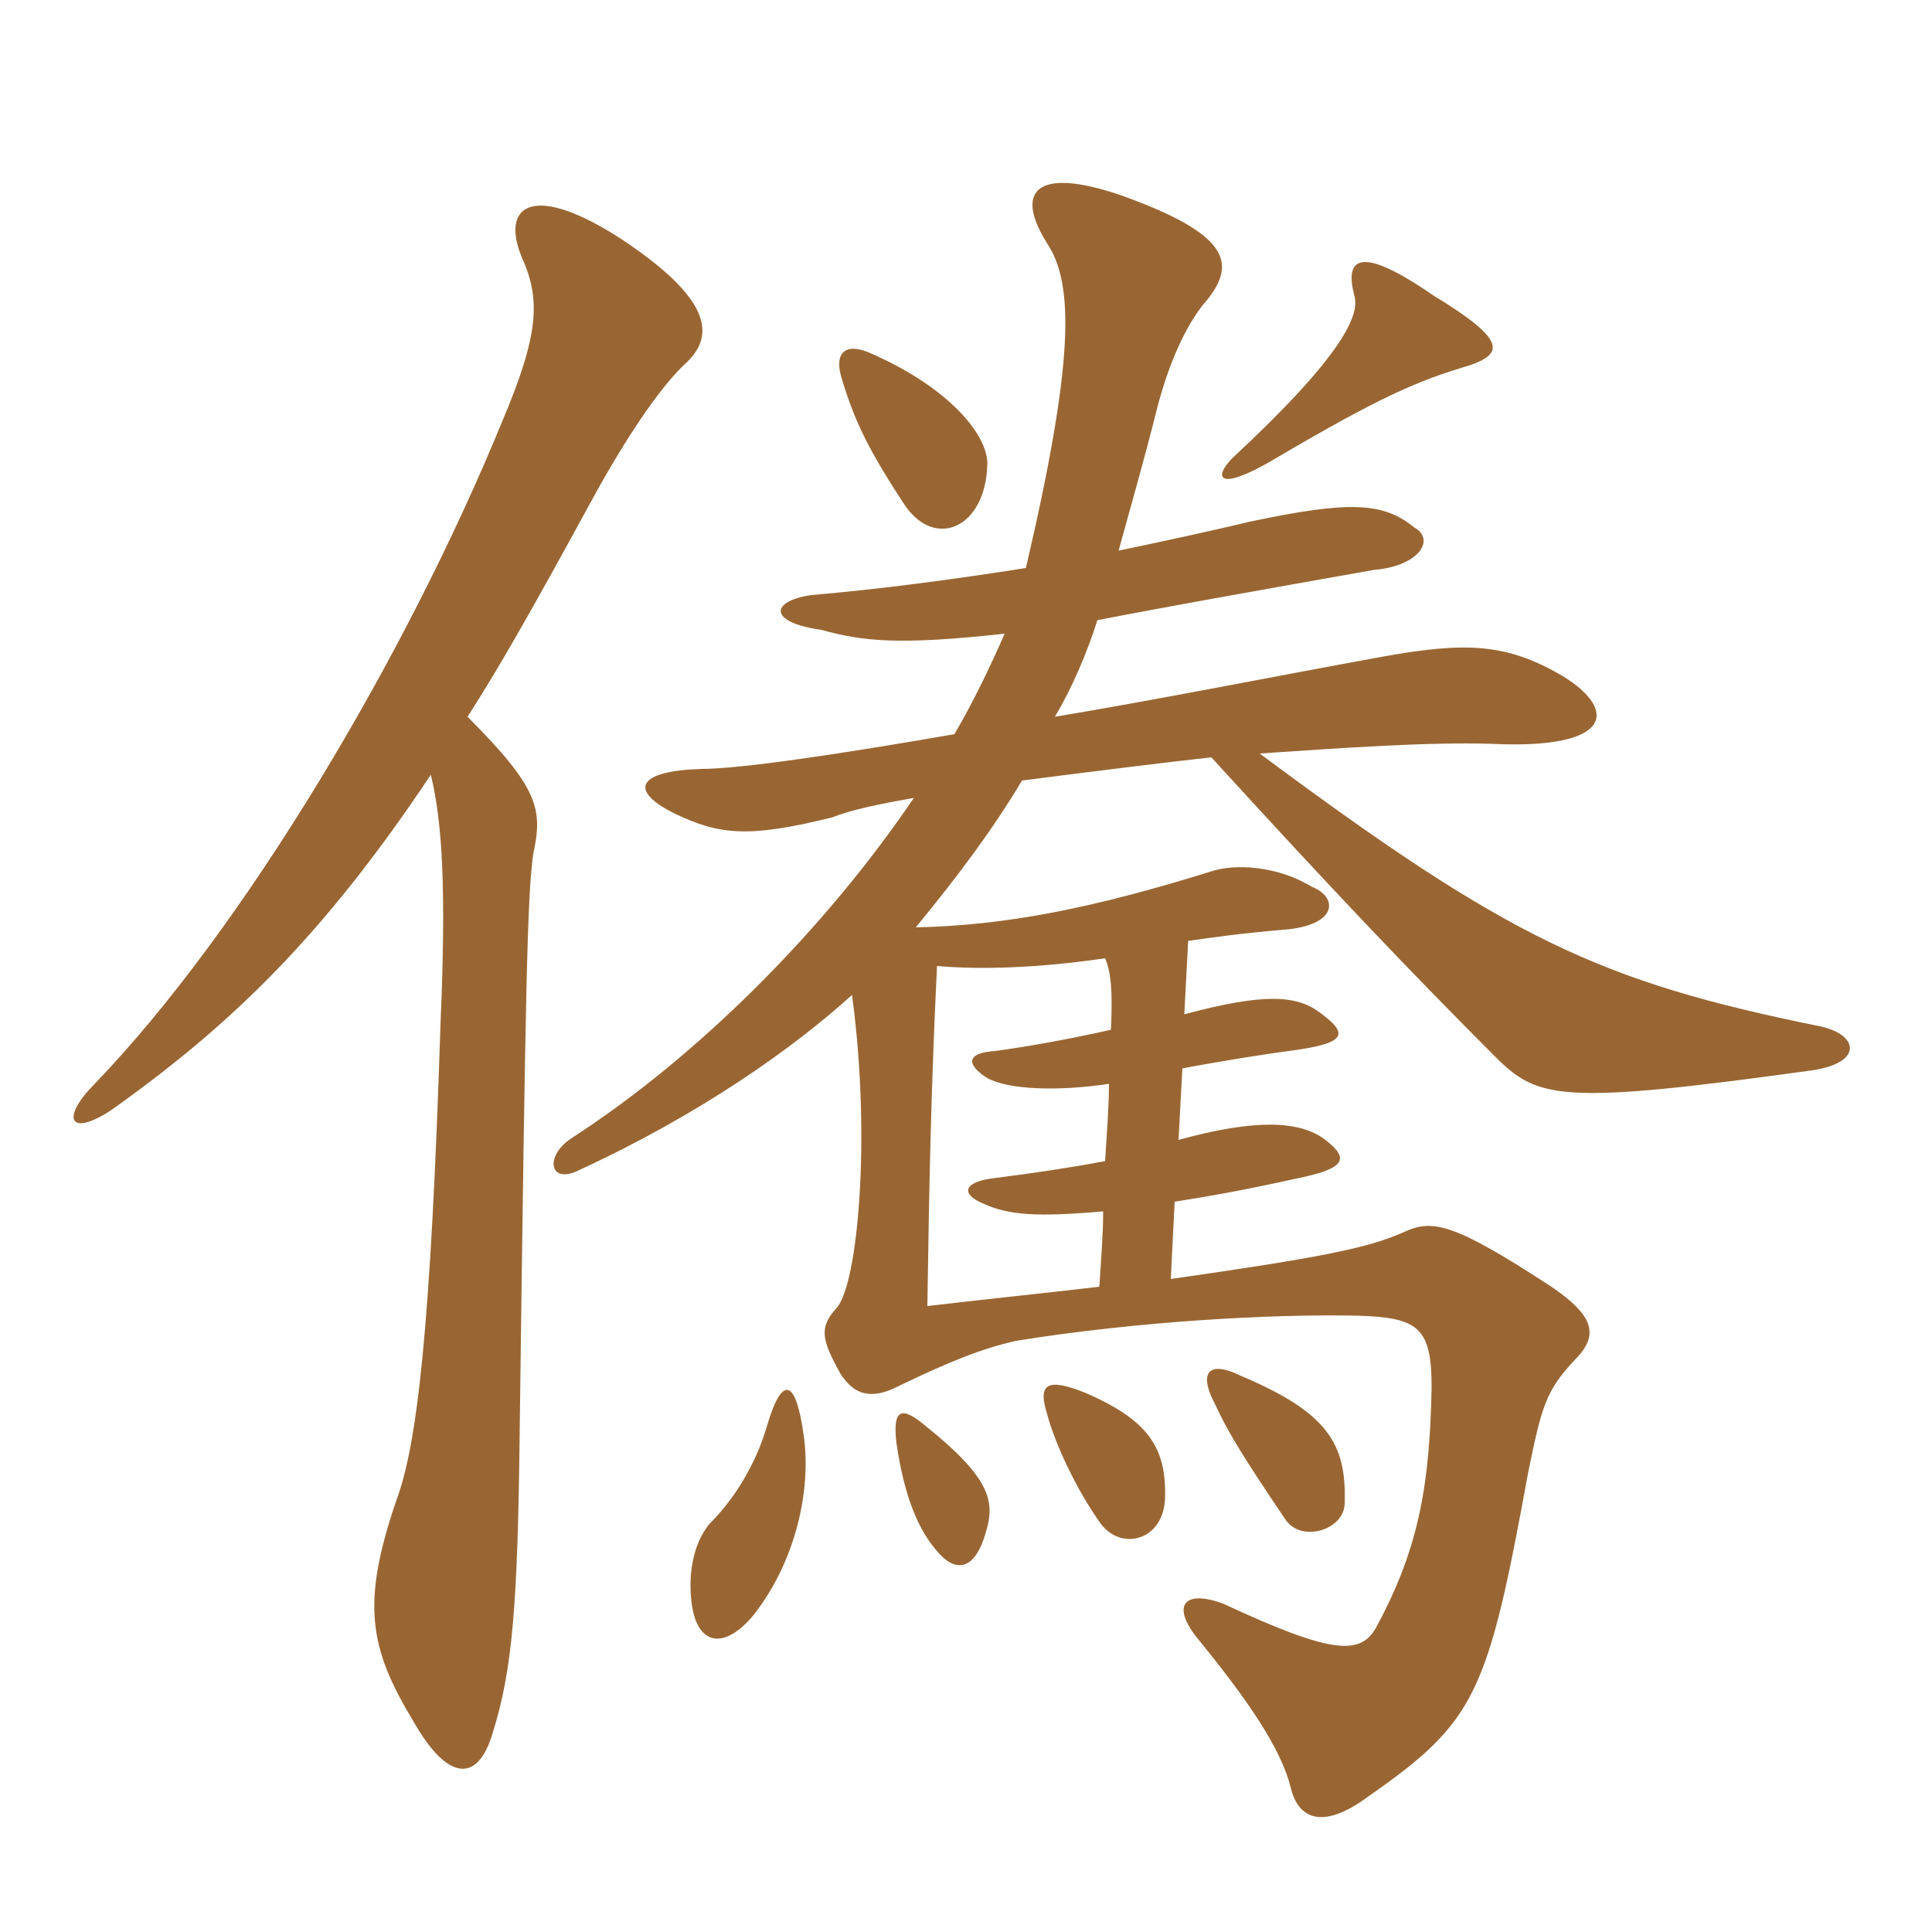 <svg xmlns="http://www.w3.org/2000/svg" xmlns:xlink="http://www.w3.org/1999/xlink" width="150" height="150"><path fill="#996633" padding="10" d="M33.45 60.15C34.35 63.90 34.65 69 34.20 79.50C33.45 103.05 32.40 112.20 30.75 116.55C28.05 124.50 28.65 127.95 32.10 133.65C34.65 138.15 37.05 138.60 38.25 134.55C39.75 129.75 40.20 124.95 40.35 111C40.80 76.05 40.95 69.45 41.40 66.30C42.15 62.85 41.85 61.20 36.30 55.65C38.70 51.90 40.95 48 46.35 38.10C49.20 33 51.60 29.70 53.25 28.20C55.65 25.95 55.05 23.10 48.30 18.60C41.40 14.10 38.85 15.90 40.50 19.95C42 23.25 41.85 25.95 39 32.70C31.50 51 18.90 72.15 7.35 84.15C4.80 86.70 5.25 88.35 8.55 86.25C17.85 79.65 25.05 72.75 33.45 60.15ZM62.40 111.45C61.80 107.10 60.75 106.65 59.55 110.70C58.95 112.80 57.60 115.80 55.05 118.35C53.85 119.85 53.40 122.10 53.70 124.50C54.15 127.80 56.25 128.10 58.50 125.40C61.80 121.20 63 115.65 62.40 111.45ZM76.50 119.10C77.25 116.70 77.10 114.90 71.85 110.70C69.90 109.05 69.30 109.50 69.60 112.05C70.20 116.10 71.25 118.80 72.90 120.60C74.40 122.25 75.75 121.65 76.50 119.10ZM90.45 116.40C90.60 112.35 89.10 110.25 84.30 108.15C81.30 106.95 80.55 107.40 81.30 109.80C81.90 112.05 83.55 115.65 85.50 118.35C87.15 120.45 90.30 119.55 90.45 116.40ZM104.40 116.70C104.55 112.05 103.05 109.65 96.30 106.80C94.20 105.75 92.85 106.20 94.35 109.05C95.25 111 96.30 112.80 99.75 117.90C100.95 119.85 104.40 118.80 104.40 116.70ZM85.80 74.40C86.25 75.45 86.40 76.95 86.25 79.95C82.95 80.70 79.50 81.30 77.25 81.60C75 81.75 75 82.65 76.65 83.70C78.30 84.60 82.05 84.75 86.10 84.15C86.10 85.80 85.95 87.75 85.80 90.15C83.40 90.60 80.55 91.05 76.95 91.50C74.85 91.80 74.55 92.70 76.35 93.45C78.30 94.35 80.55 94.50 85.65 94.05C85.65 95.70 85.50 97.65 85.35 99.90C81.60 100.35 77.10 100.80 72 101.40C72.15 91.20 72.30 84.30 72.75 75C76.20 75.30 80.70 75.15 85.80 74.40ZM78 49.20C76.95 51.60 75.60 54.45 74.10 57C64.65 58.65 57.30 59.70 54.45 59.70C49.50 59.85 48.75 61.35 52.35 63.15C55.80 64.80 58.05 65.10 64.65 63.45C66.15 62.85 68.40 62.40 70.95 61.95C64.05 72.15 54.15 82.05 44.40 88.35C42.30 89.70 42.60 91.95 44.85 90.90C54.30 86.55 61.50 81.45 66.15 77.25C67.65 88.35 66.60 99.75 64.95 101.55C63.60 103.05 63.75 103.95 65.25 106.65C66.30 108.30 67.65 108.75 69.90 107.55C73.65 105.75 76.20 104.70 78.90 104.10C88.20 102.60 98.70 102 105.45 102.15C110.10 102.30 111.15 103.05 111.15 107.70C111 115.05 110.25 120 106.95 126.15C105.75 128.55 103.65 128.55 94.95 124.50C92.10 123.45 90.90 124.50 92.85 127.05C96.90 132 99.45 135.75 100.20 138.75C100.80 141.30 102.75 142.05 106.20 139.50C114.60 133.65 115.50 131.55 118.65 114.30C119.70 109.20 120 108 122.25 105.60C124.20 103.65 123.75 102.15 120.45 99.90C112.65 94.80 111.15 94.65 108.90 95.70C106.20 96.90 102.45 97.65 90.90 99.30L91.20 93.30C94.05 92.85 96.60 92.40 100.65 91.50C104.40 90.75 104.85 90 102.90 88.50C100.95 87 97.50 86.85 91.50 88.50L91.80 82.95C94.95 82.35 98.85 81.75 100.05 81.60C104.70 81 104.70 80.25 102.45 78.60C100.65 77.25 98.10 77.10 91.95 78.75L92.25 73.05C94.35 72.75 96.45 72.45 100.05 72.15C103.95 71.70 103.80 69.60 101.85 68.85C99.15 67.20 95.85 67.05 94.05 67.65C84.90 70.50 78.15 71.85 71.10 72C74.55 67.80 77.10 64.35 79.35 60.60C84 60 91.20 59.10 94.05 58.80C103.50 69.15 109.50 75.45 116.10 82.05C119.40 85.35 121.20 85.80 140.70 83.10C144.75 82.50 144.30 80.25 141.15 79.65C124.20 76.20 117.15 72.90 97.80 58.50C104.55 58.05 110.85 57.60 115.80 57.75C125.10 58.20 125.70 55.20 121.35 52.50C117 49.95 113.85 49.80 107.25 51C99 52.50 90 54.30 81.90 55.65C83.25 53.40 84.45 50.55 85.20 48.15C90.60 47.10 97.35 45.90 106.65 44.25C110.25 43.95 111.45 41.85 109.80 40.95C107.40 39 104.85 38.85 97.05 40.50C93.90 41.25 90.45 42 86.85 42.75C87.75 39.45 88.80 35.85 89.85 31.65C90.90 27.60 92.40 24.75 93.75 23.25C96 20.40 95.40 18.15 87 15.15C80.40 12.90 78.75 14.85 81.30 18.90C83.40 22.05 83.40 28.05 79.65 44.10C73.95 45 68.25 45.75 63 46.20C59.85 46.65 59.55 48.30 63.75 48.90C67.05 49.80 69.75 50.10 78 49.20ZM76.65 36.15C76.80 33.90 73.80 30.15 67.65 27.45C65.70 26.55 64.65 27.30 65.40 29.55C66.45 33 67.65 35.25 70.20 39.15C72.60 42.75 76.50 40.95 76.65 36.15ZM114.15 28.35C116.70 27.45 117 26.40 111.30 22.95C105.45 18.90 104.40 20.10 105.15 22.95C105.60 24.45 104.25 27.60 95.70 35.55C94.20 37.05 94.50 38.25 98.85 35.70C107.25 30.75 110.10 29.55 114.15 28.35Z"/></svg>